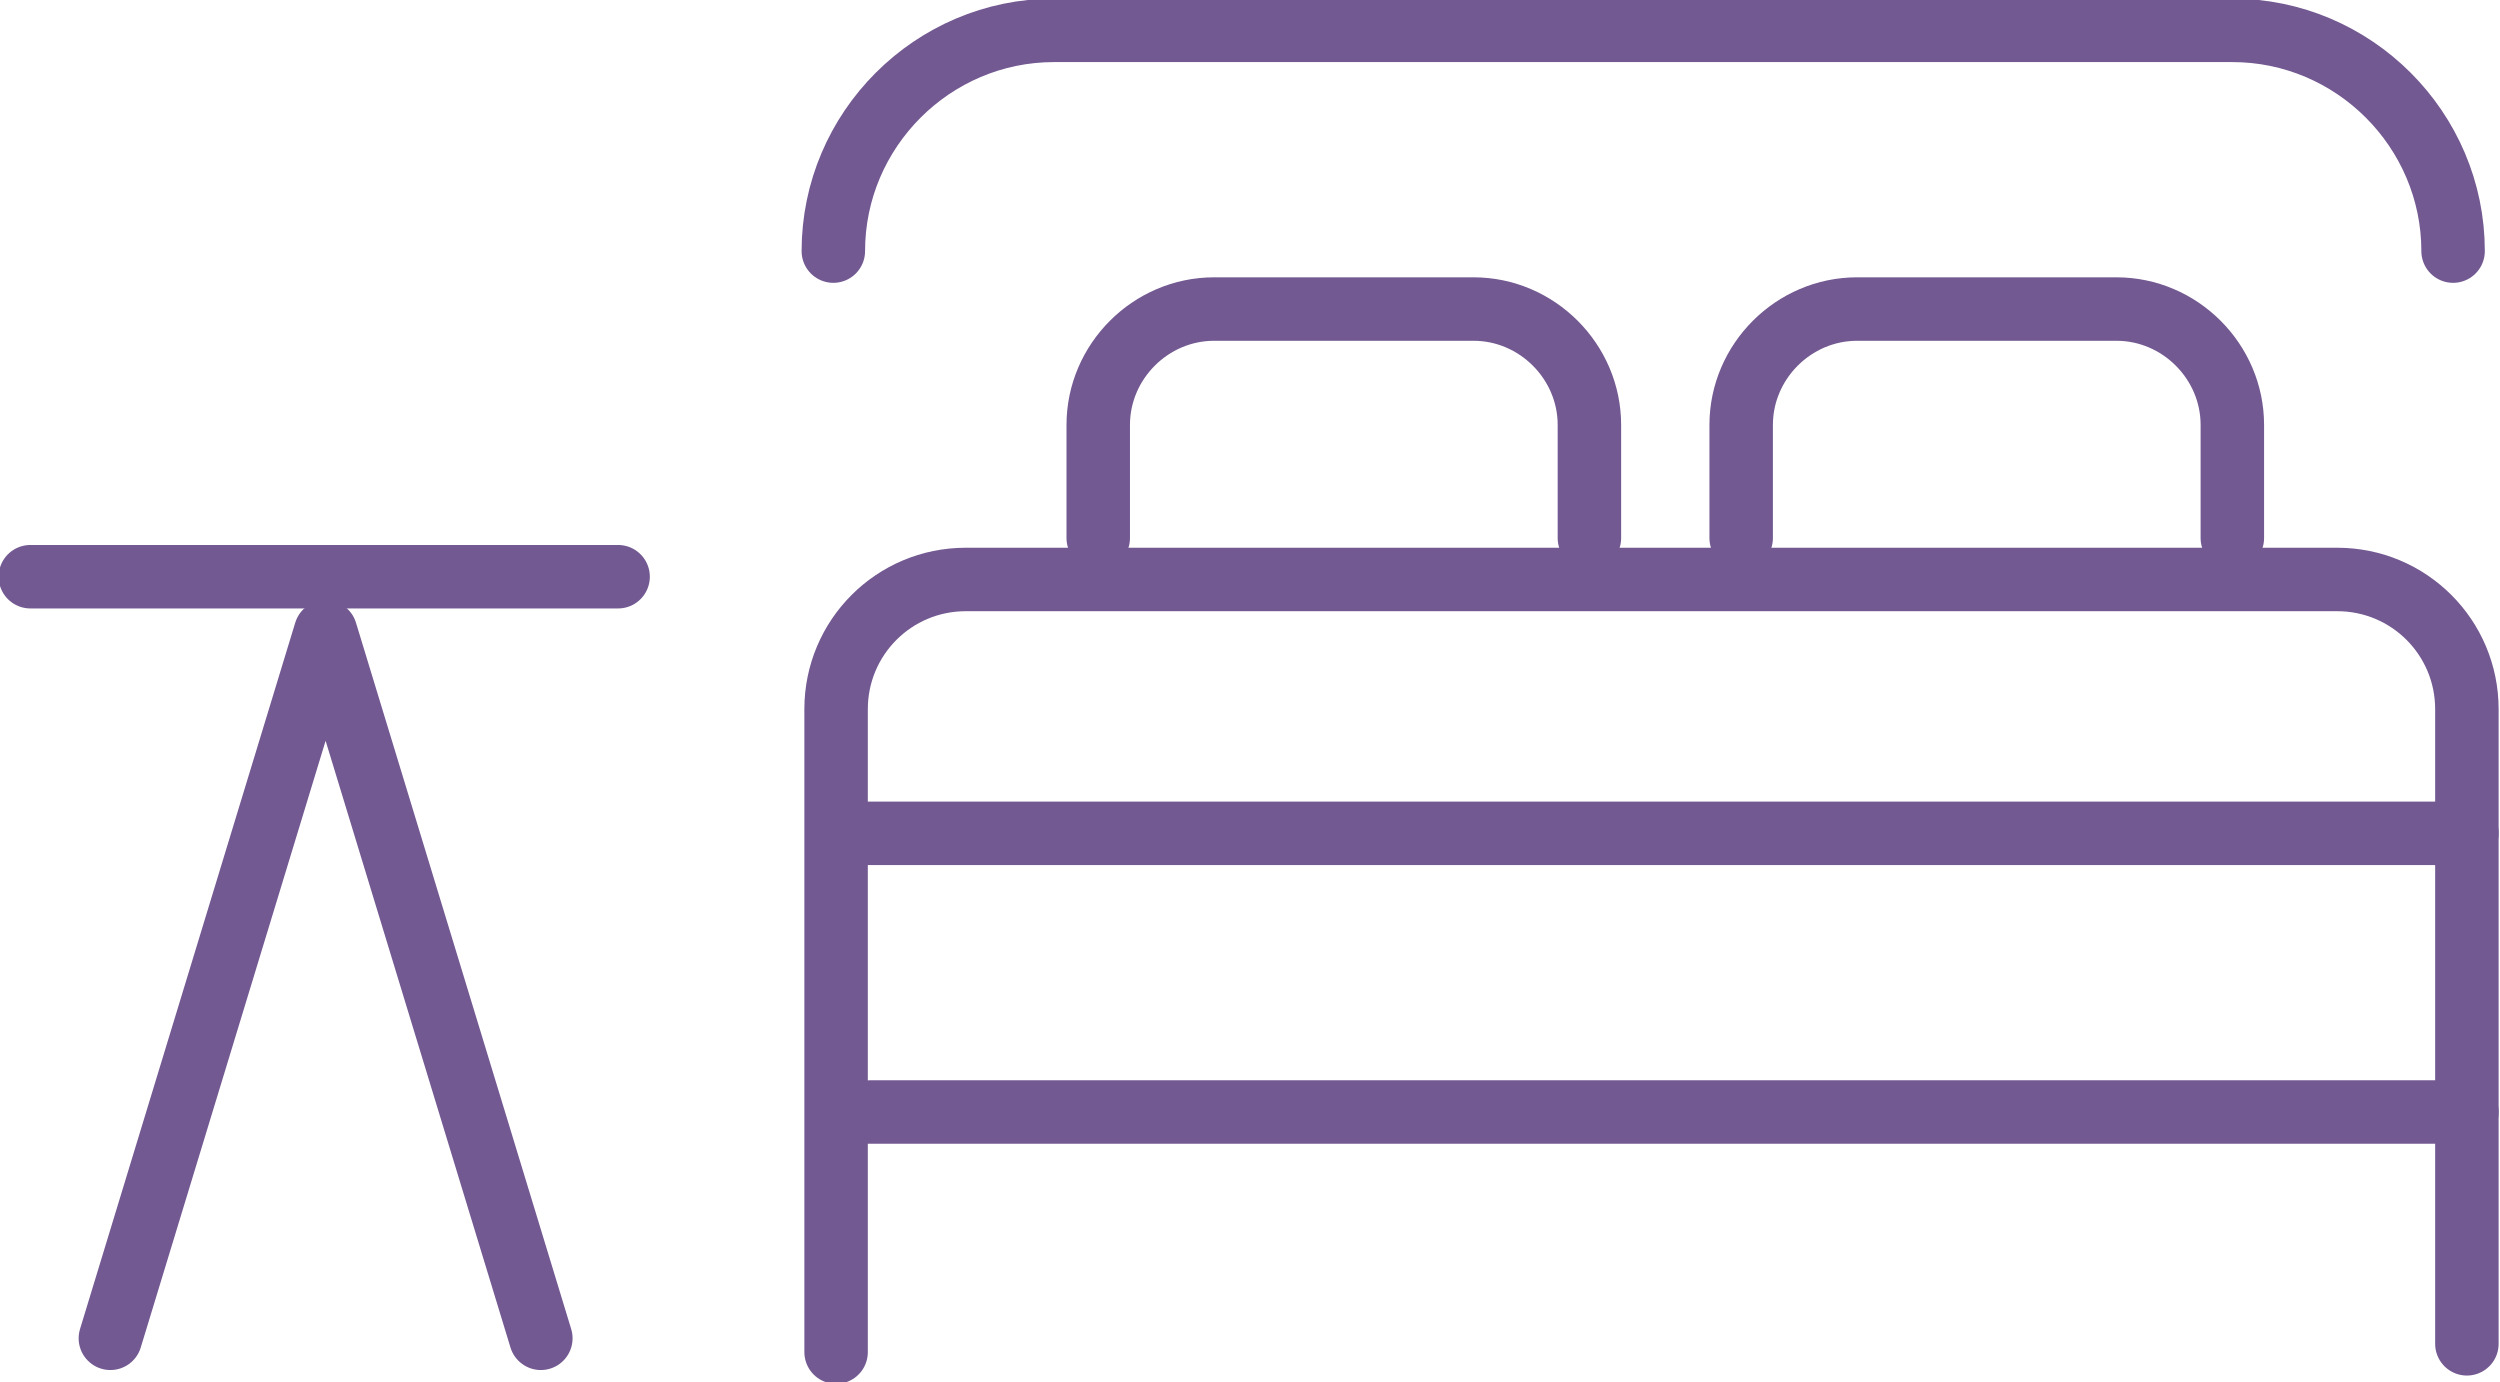 <svg xmlns="http://www.w3.org/2000/svg" width="90.6" height="50.1" viewBox="0 0 90.6 50.1"><g><g><line x1="22.4" y1="20.9" x2="1.1" y2="20.9" fill="none" stroke="#735991" stroke-linecap="round" stroke-linejoin="round" stroke-width="2.3"/><line x1="89.4" y1="40.3" x2="31.5" y2="40.3" fill="none" stroke="#735991" stroke-linecap="round" stroke-linejoin="round" stroke-width="2.3"/><line x1="89.4" y1="30.2" x2="31.5" y2="30.2" fill="none" stroke="#735991" stroke-linecap="round" stroke-linejoin="round" stroke-width="2.3"/><path d="M88.9,9.1h0c0-4.4-3.6-8-8-8H38.2c-4.4,0-8,3.6-8,8h0" fill="none" stroke="#735991" stroke-linecap="round" stroke-linejoin="round" stroke-width="2.3"/><path d="M89.4,48.7V25.7h0c0-2.6-2.1-4.7-4.7-4.7H35c-2.6,0-4.7,2.1-4.7,4.7h0v23.3" fill="none" stroke="#735991" stroke-linecap="round" stroke-linejoin="round" stroke-width="2.3"/><path d="M39.8,19.5v-4.1h0c0-2.3,1.9-4.2,4.2-4.2h9.4c2.3,0,4.2,1.9,4.2,4.2v4.1" fill="none" stroke="#735991" stroke-linecap="round" stroke-linejoin="round" stroke-width="2.3"/><path d="M63.1,19.5v-4.1h0c0-2.3,1.9-4.2,4.2-4.2h9.4c2.3,0,4.2,1.9,4.2,4.2v4.1" fill="none" stroke="#735991" stroke-linecap="round" stroke-linejoin="round" stroke-width="2.3"/><polyline points="4 48.5 11.8 22.9 19.6 48.5" fill="none" stroke="#735991" stroke-linecap="round" stroke-linejoin="round" stroke-width="2.3"/></g></g></svg>